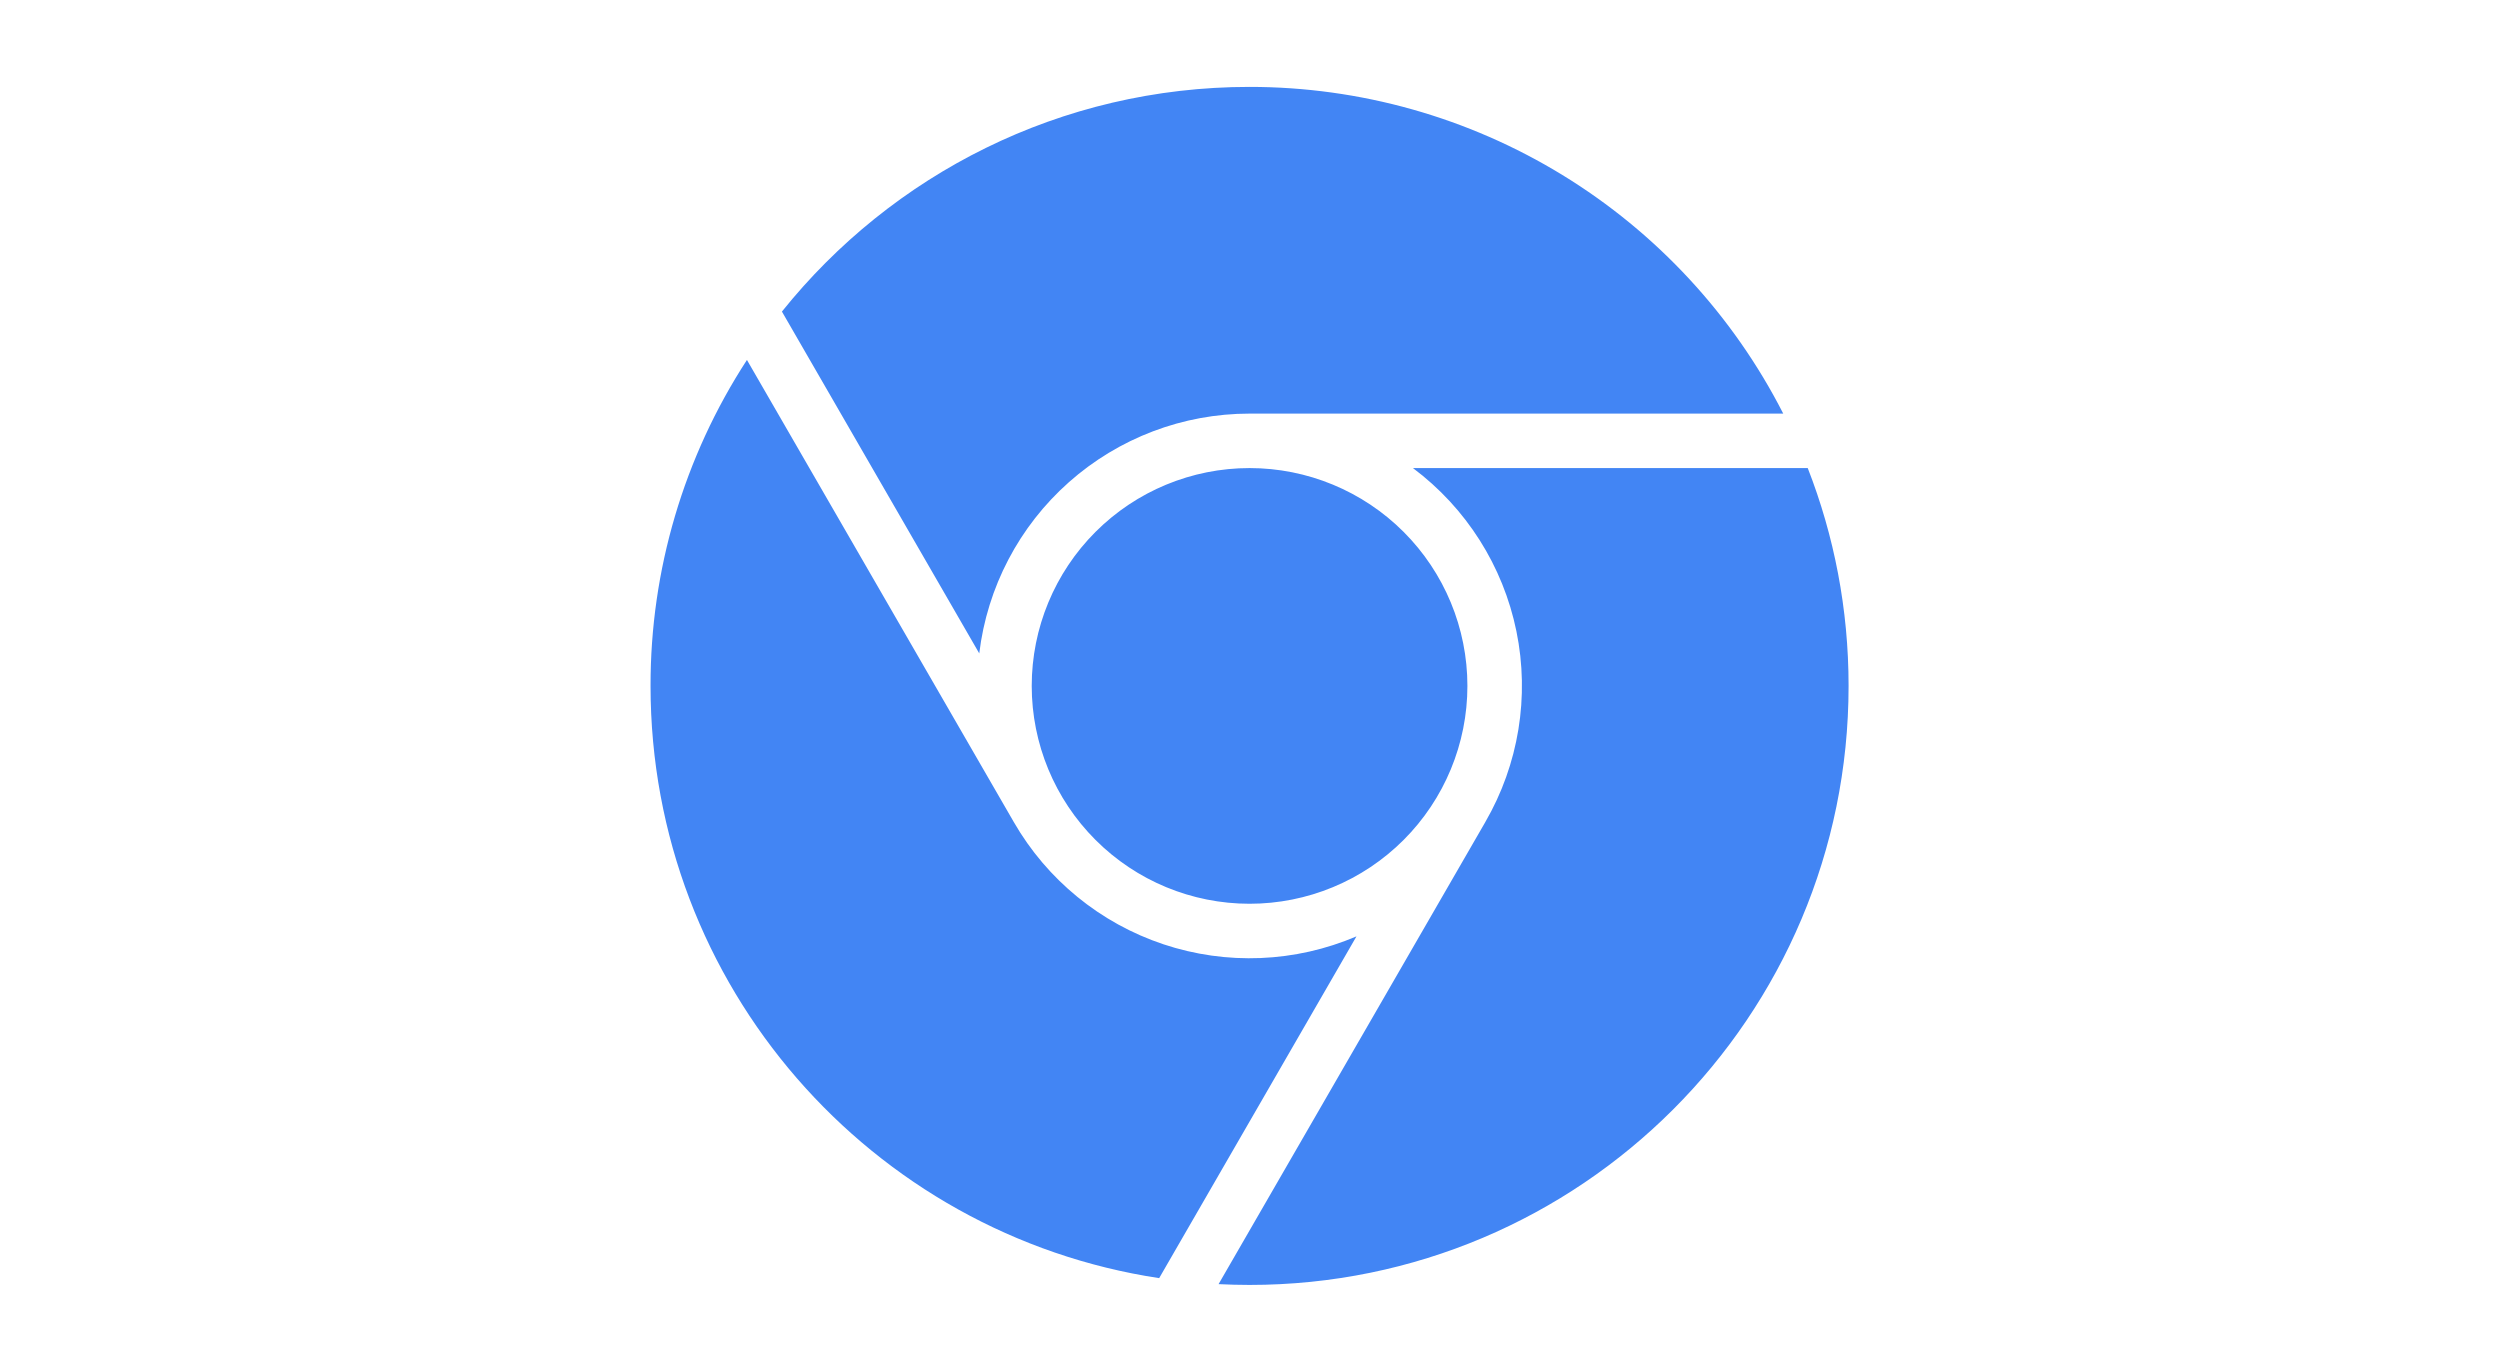 <svg width="183" height="100" viewBox="0 0 183 100" fill="none" xmlns="http://www.w3.org/2000/svg">
<path d="M91.468 6.361C77.62 6.361 65.273 12.781 57.237 22.808L71.682 47.83C72.263 42.991 74.597 38.532 78.243 35.297C81.889 32.063 86.594 30.276 91.468 30.276H130.533C126.859 23.077 121.265 17.033 114.372 12.812C107.478 8.592 99.551 6.359 91.468 6.361ZM54.676 26.348C50.058 33.449 47.607 41.739 47.62 50.209C47.62 72.177 63.771 90.37 84.851 93.56L99.295 68.541C94.814 70.457 89.786 70.664 85.163 69.122C80.54 67.58 76.643 64.396 74.21 60.173L54.676 26.348ZM103.428 34.263C107.33 37.183 110.026 41.434 111.002 46.209C111.979 50.984 111.169 55.952 108.726 60.17L108.733 60.173H108.726L89.199 93.999C89.952 94.035 90.708 94.057 91.468 94.057C115.683 94.057 135.316 74.424 135.316 50.209C135.316 44.582 134.256 39.207 132.327 34.263H103.428ZM91.468 66.155C87.239 66.155 83.183 64.475 80.193 61.484C77.202 58.494 75.522 54.438 75.522 50.209C75.522 45.98 77.202 41.924 80.193 38.933C83.183 35.943 87.239 34.263 91.468 34.263C95.697 34.263 99.753 35.943 102.744 38.933C105.734 41.924 107.414 45.98 107.414 50.209C107.414 54.438 105.734 58.494 102.744 61.484C99.753 64.475 95.697 66.155 91.468 66.155Z" fill="#4285F4"/>
</svg>
